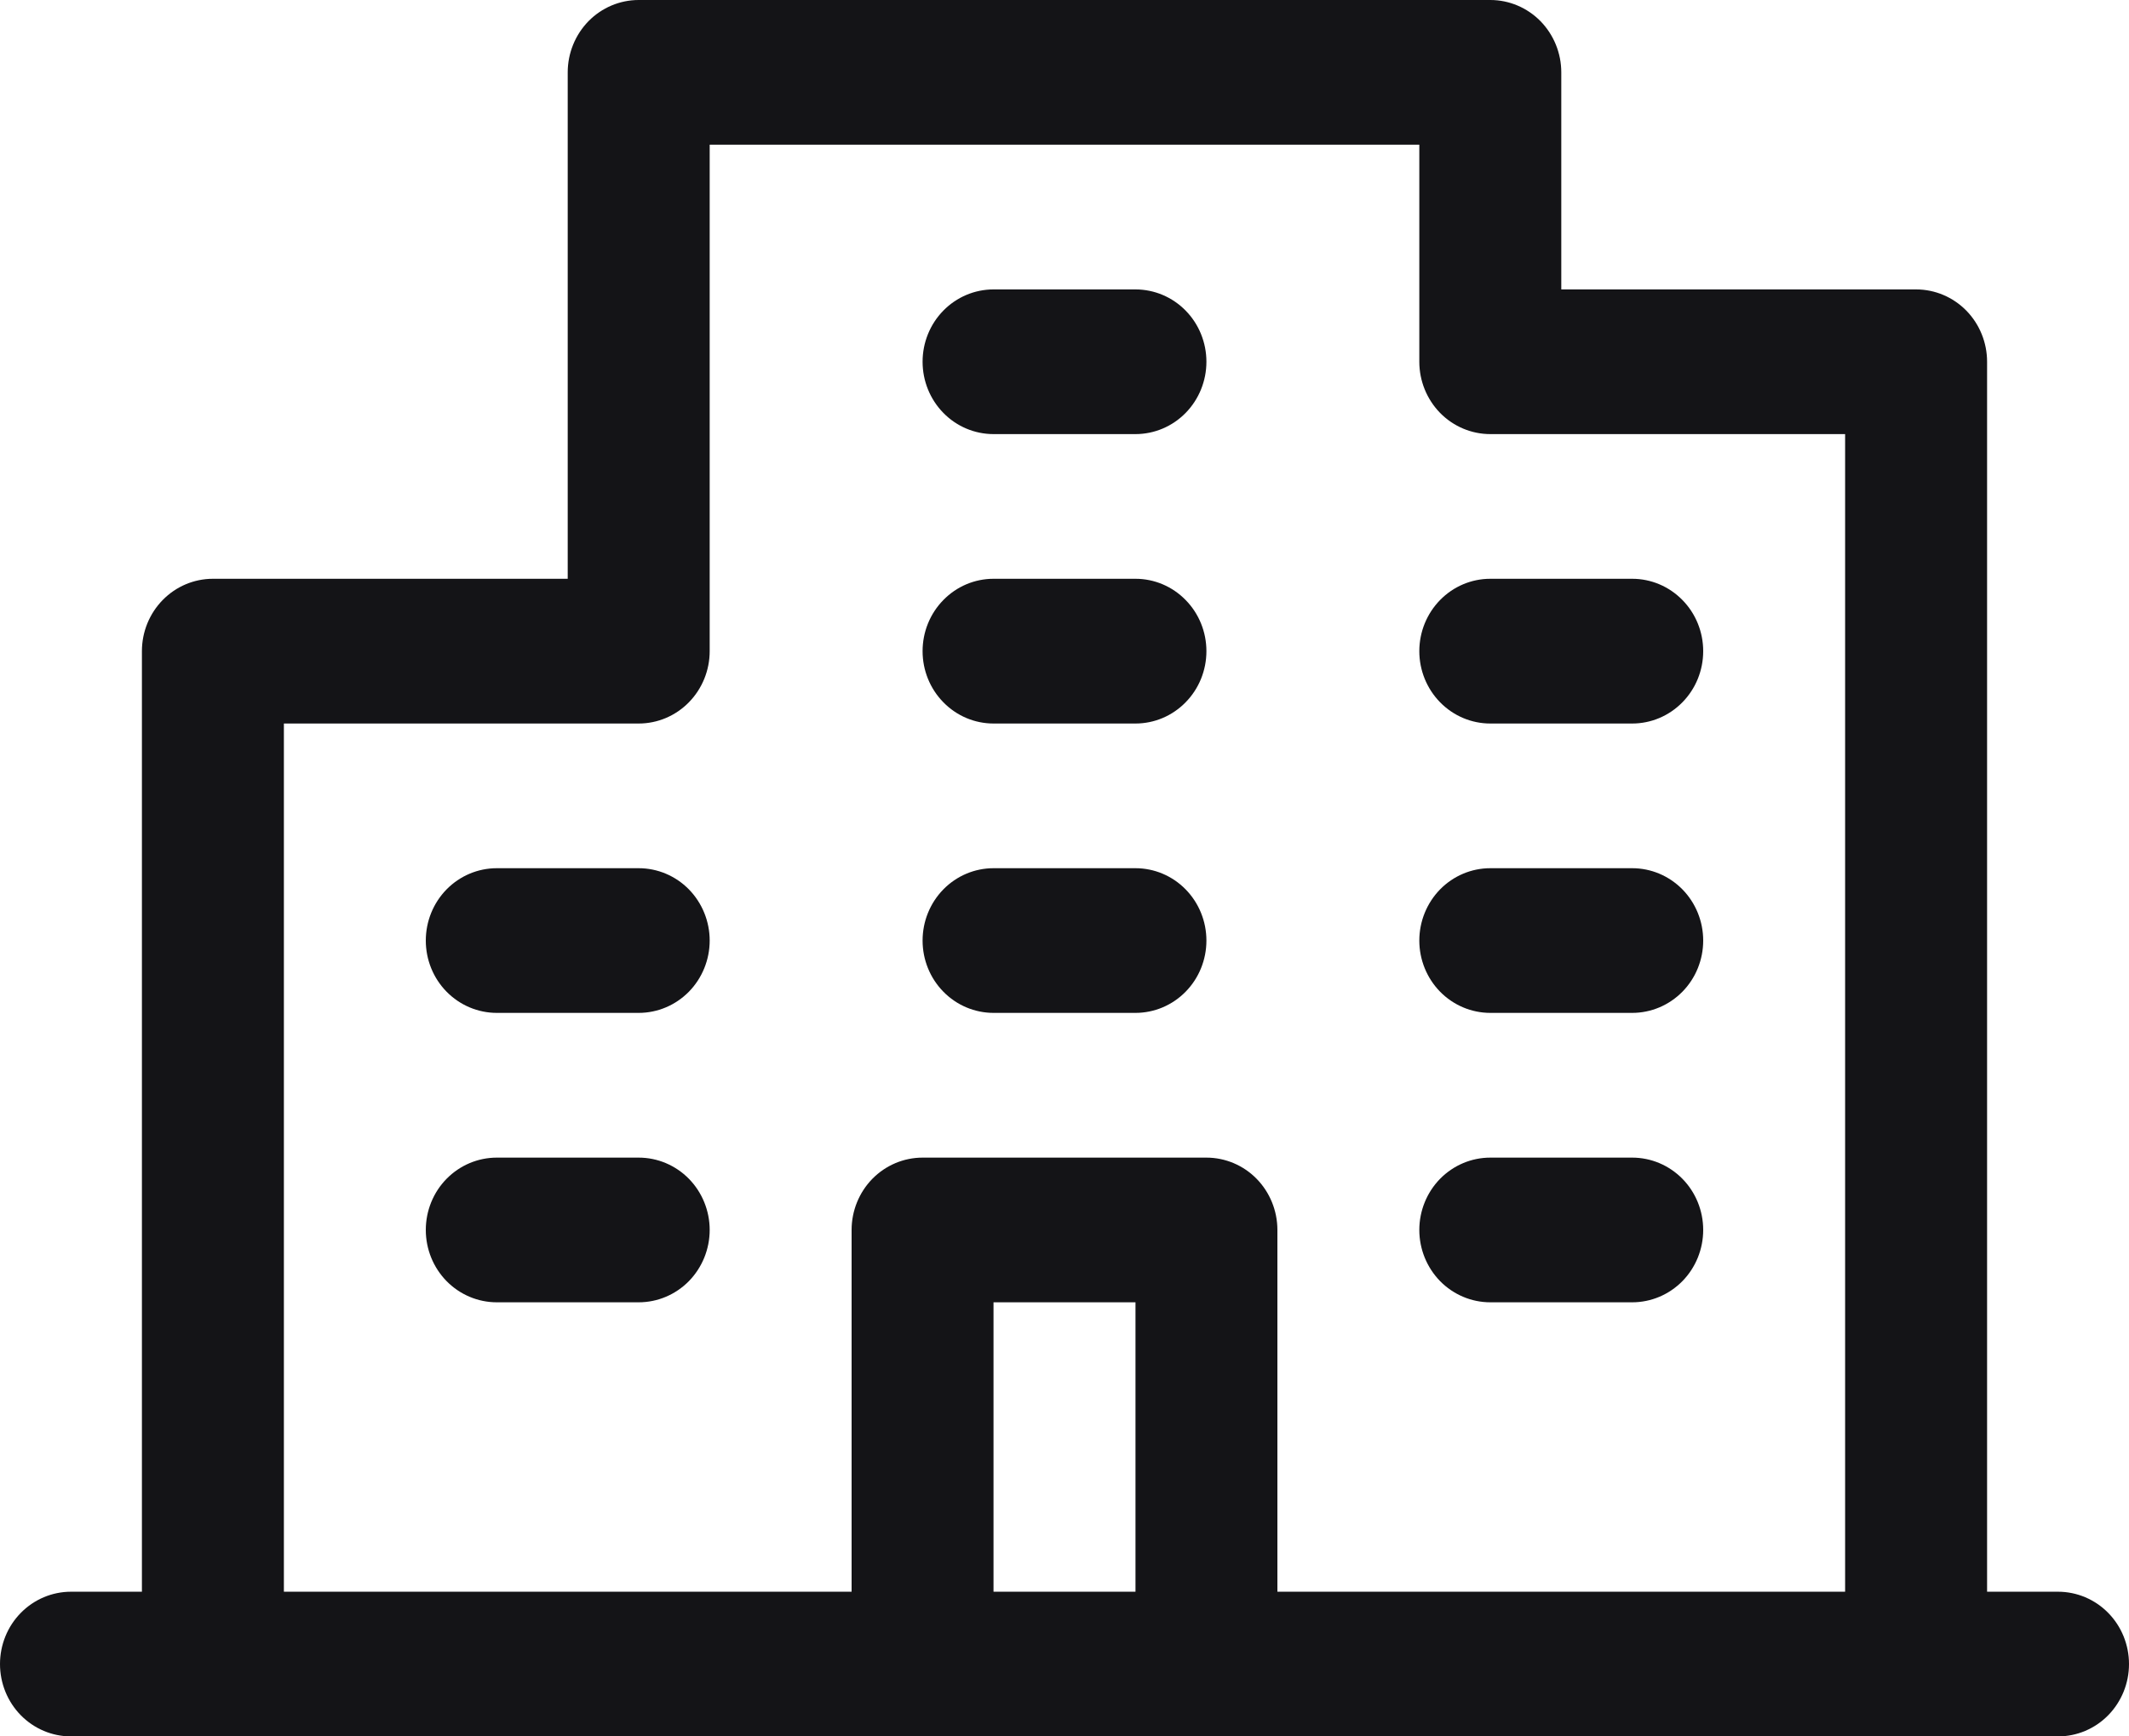 <?xml version="1.0" encoding="UTF-8"?>
<svg xmlns="http://www.w3.org/2000/svg" width="38" height="31" viewBox="0 0 38 31" fill="none">
  <path d="M36.733 28.417H35.467V6.458C35.467 6.116 35.333 5.787 35.096 5.545C34.858 5.303 34.536 5.167 34.2 5.167H27.867V1.292C27.867 0.949 27.733 0.621 27.496 0.378C27.258 0.136 26.936 0 26.6 0H11.4C11.064 0 10.742 0.136 10.504 0.378C10.267 0.621 10.133 0.949 10.133 1.292V10.333H3.8C3.464 10.333 3.142 10.469 2.904 10.712C2.667 10.954 2.533 11.282 2.533 11.625V28.417H1.267C0.931 28.417 0.609 28.553 0.371 28.795C0.133 29.037 0 29.366 0 29.708C0 30.051 0.133 30.379 0.371 30.622C0.609 30.864 0.931 31 1.267 31H36.733C37.069 31 37.392 30.864 37.629 30.622C37.867 30.379 38 30.051 38 29.708C38 29.366 37.867 29.037 37.629 28.795C37.392 28.553 37.069 28.417 36.733 28.417ZM5.067 12.917H11.4C11.736 12.917 12.058 12.781 12.296 12.538C12.533 12.296 12.667 11.968 12.667 11.625V2.583H25.333V6.458C25.333 6.801 25.467 7.129 25.704 7.372C25.942 7.614 26.264 7.75 26.6 7.75H32.933V28.417H22.8V21.958C22.8 21.616 22.666 21.287 22.429 21.045C22.192 20.803 21.869 20.667 21.533 20.667H16.467C16.131 20.667 15.809 20.803 15.571 21.045C15.334 21.287 15.2 21.616 15.2 21.958V28.417H5.067V12.917ZM20.267 28.417H17.733V23.25H20.267V28.417ZM16.467 6.458C16.467 6.116 16.6 5.787 16.838 5.545C17.075 5.303 17.397 5.167 17.733 5.167H20.267C20.603 5.167 20.925 5.303 21.162 5.545C21.4 5.787 21.533 6.116 21.533 6.458C21.533 6.801 21.4 7.129 21.162 7.372C20.925 7.614 20.603 7.75 20.267 7.75H17.733C17.397 7.75 17.075 7.614 16.838 7.372C16.6 7.129 16.467 6.801 16.467 6.458ZM16.467 11.625C16.467 11.282 16.6 10.954 16.838 10.712C17.075 10.469 17.397 10.333 17.733 10.333H20.267C20.603 10.333 20.925 10.469 21.162 10.712C21.4 10.954 21.533 11.282 21.533 11.625C21.533 11.968 21.4 12.296 21.162 12.538C20.925 12.781 20.603 12.917 20.267 12.917H17.733C17.397 12.917 17.075 12.781 16.838 12.538C16.6 12.296 16.467 11.968 16.467 11.625ZM25.333 11.625C25.333 11.282 25.467 10.954 25.704 10.712C25.942 10.469 26.264 10.333 26.6 10.333H29.133C29.469 10.333 29.791 10.469 30.029 10.712C30.267 10.954 30.4 11.282 30.4 11.625C30.4 11.968 30.267 12.296 30.029 12.538C29.791 12.781 29.469 12.917 29.133 12.917H26.6C26.264 12.917 25.942 12.781 25.704 12.538C25.467 12.296 25.333 11.968 25.333 11.625ZM12.667 16.792C12.667 17.134 12.533 17.463 12.296 17.705C12.058 17.947 11.736 18.083 11.4 18.083H8.867C8.531 18.083 8.209 17.947 7.971 17.705C7.733 17.463 7.6 17.134 7.6 16.792C7.6 16.449 7.733 16.121 7.971 15.878C8.209 15.636 8.531 15.5 8.867 15.5H11.4C11.736 15.5 12.058 15.636 12.296 15.878C12.533 16.121 12.667 16.449 12.667 16.792ZM12.667 21.958C12.667 22.301 12.533 22.629 12.296 22.872C12.058 23.114 11.736 23.25 11.4 23.25H8.867C8.531 23.25 8.209 23.114 7.971 22.872C7.733 22.629 7.6 22.301 7.6 21.958C7.6 21.616 7.733 21.287 7.971 21.045C8.209 20.803 8.531 20.667 8.867 20.667H11.4C11.736 20.667 12.058 20.803 12.296 21.045C12.533 21.287 12.667 21.616 12.667 21.958ZM16.467 16.792C16.467 16.449 16.6 16.121 16.838 15.878C17.075 15.636 17.397 15.5 17.733 15.5H20.267C20.603 15.5 20.925 15.636 21.162 15.878C21.4 16.121 21.533 16.449 21.533 16.792C21.533 17.134 21.4 17.463 21.162 17.705C20.925 17.947 20.603 18.083 20.267 18.083H17.733C17.397 18.083 17.075 17.947 16.838 17.705C16.6 17.463 16.467 17.134 16.467 16.792ZM25.333 16.792C25.333 16.449 25.467 16.121 25.704 15.878C25.942 15.636 26.264 15.5 26.6 15.5H29.133C29.469 15.5 29.791 15.636 30.029 15.878C30.267 16.121 30.4 16.449 30.4 16.792C30.4 17.134 30.267 17.463 30.029 17.705C29.791 17.947 29.469 18.083 29.133 18.083H26.6C26.264 18.083 25.942 17.947 25.704 17.705C25.467 17.463 25.333 17.134 25.333 16.792ZM25.333 21.958C25.333 21.616 25.467 21.287 25.704 21.045C25.942 20.803 26.264 20.667 26.6 20.667H29.133C29.469 20.667 29.791 20.803 30.029 21.045C30.267 21.287 30.4 21.616 30.4 21.958C30.4 22.301 30.267 22.629 30.029 22.872C29.791 23.114 29.469 23.25 29.133 23.25H26.6C26.264 23.25 25.942 23.114 25.704 22.872C25.467 22.629 25.333 22.301 25.333 21.958Z" fill="#141417"></path>
</svg>
